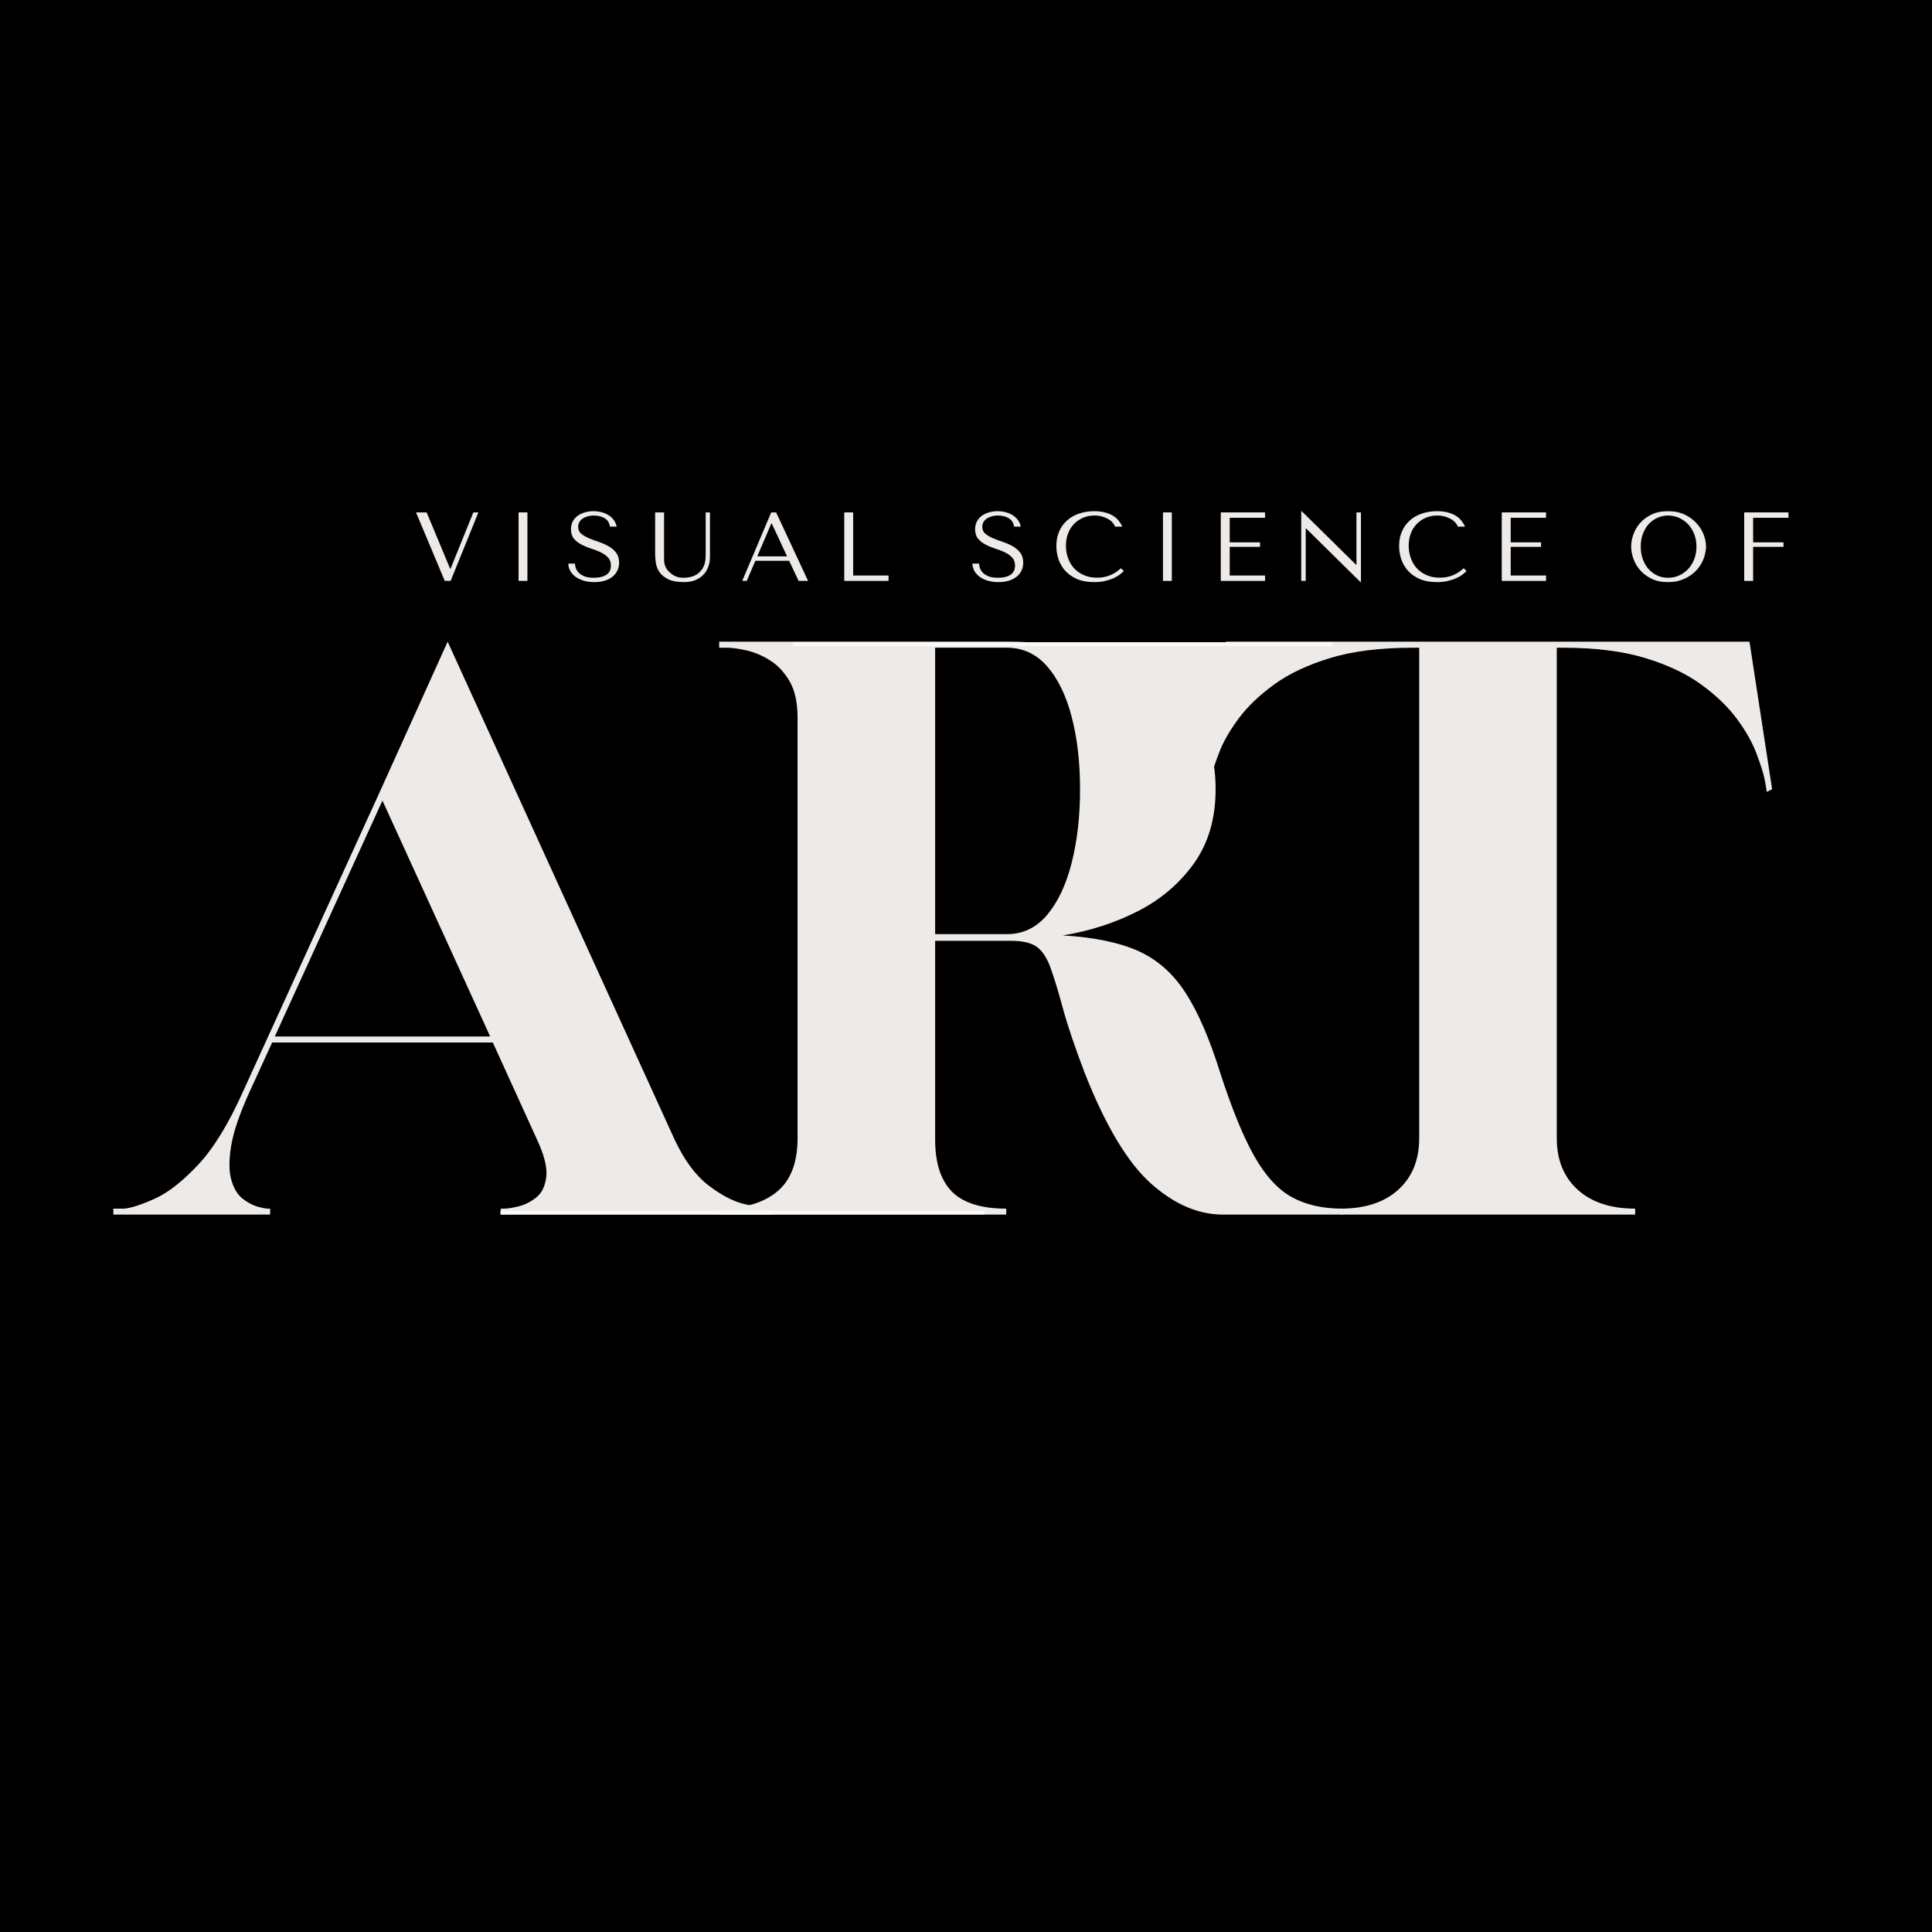 <?xml version="1.0" encoding="UTF-8" standalone="no"?>
<svg
   width="500"
   zoomAndPan="magnify"
   viewBox="0 0 375 375"
   height="500"
   preserveAspectRatio="xMidYMid meet"
   version="1.0"
   id="svg71"
   sodipodi:docname="logo-square.svg"
   inkscape:version="1.3 (0e150ed6c4, 2023-07-21)"
   xmlns:inkscape="http://www.inkscape.org/namespaces/inkscape"
   xmlns:sodipodi="http://sodipodi.sourceforge.net/DTD/sodipodi-0.dtd"
   xmlns="http://www.w3.org/2000/svg"
   xmlns:svg="http://www.w3.org/2000/svg">
  <sodipodi:namedview
     id="namedview71"
     pagecolor="#ffffff"
     bordercolor="#000000"
     borderopacity="0.25"
     inkscape:showpageshadow="2"
     inkscape:pageopacity="0.0"
     inkscape:pagecheckerboard="0"
     inkscape:deskcolor="#d1d1d1"
     inkscape:zoom="1.181"
     inkscape:cx="-33.446232"
     inkscape:cy="389.07705"
     inkscape:window-width="2560"
     inkscape:window-height="1377"
     inkscape:window-x="-8"
     inkscape:window-y="-8"
     inkscape:window-maximized="1"
     inkscape:current-layer="svg71" />
  <defs
     id="defs5">
    <g
       id="g1" />
    <clipPath
       id="86d4b97b87">
      <path
         d="M 209.453 125.68 L 237.594 125.68 L 237.594 155.578 L 209.453 155.578 Z M 209.453 125.68 "
         clip-rule="nonzero"
         id="path1" />
    </clipPath>
    <clipPath
       id="562a7f01fc">
      <path
         d="M 223.523 125.68 C 215.754 125.68 209.453 132.363 209.453 140.605 C 209.453 148.852 215.754 155.535 223.523 155.535 C 231.293 155.535 237.594 148.852 237.594 140.605 C 237.594 132.363 231.293 125.68 223.523 125.68 Z M 223.523 125.68 "
         clip-rule="nonzero"
         id="path2" />
    </clipPath>
    <clipPath
       id="0a25485651">
      <path
         d="M 227.844 127.652 L 242.543 127.652 L 242.543 139.91 L 227.844 139.91 Z M 227.844 127.652 "
         clip-rule="nonzero"
         id="path3" />
    </clipPath>
    <clipPath
       id="f8fed8c1ff">
      <path
         d="M 235.191 127.652 C 231.133 127.652 227.844 130.395 227.844 133.781 C 227.844 137.168 231.133 139.91 235.191 139.91 C 239.25 139.91 242.539 137.168 242.539 133.781 C 242.539 130.395 239.25 127.652 235.191 127.652 Z M 235.191 127.652 "
         clip-rule="nonzero"
         id="path4" />
    </clipPath>
    <clipPath
       id="4b86b24494">
      <path
         d="M 202.73 124.652 L 246.289 124.652 L 246.289 128.402 L 202.73 128.402 Z M 202.73 124.652 "
         clip-rule="nonzero"
         id="path5" />
    </clipPath>
  </defs>
  <rect
     x="-2.2500001e-06"
     width="375"
     fill="#ffffff"
     y="-2.2500001e-06"
     height="375"
     fill-opacity="1"
     id="rect5"
     style="stroke-width:0.833" />
  <rect
     x="-2.2500001e-06"
     width="375"
     fill="#000000"
     y="-2.2500001e-06"
     height="375"
     fill-opacity="1"
     id="rect6"
     style="stroke-width:0.833" />
  <g
     fill="#edeae7"
     fill-opacity="1"
     id="g8">
    <g
       transform="translate(80.186, 112.753)"
       id="g7">
      <g
         id="g6">
        <path
           d="M 0.562 -13.297 L 6.141 0 L 7.281 0 L 12.672 -13.297 L 11.688 -13.297 L 7.266 -2.359 L 7.188 -2.359 L 2.625 -13.297 Z M 0.562 -13.297 "
           id="path6" />
      </g>
    </g>
  </g>
  <g
     fill="#edeae7"
     fill-opacity="1"
     id="g11">
    <g
       transform="translate(97.606, 112.753)"
       id="g10">
      <g
         id="g9">
        <path
           d="M 3.047 -13.297 L 3.047 0 L 4.766 0 L 4.766 -13.297 Z M 3.047 -13.297 "
           id="path8" />
      </g>
    </g>
  </g>
  <g
     fill="#edeae7"
     fill-opacity="1"
     id="g14">
    <g
       transform="translate(109.594, 112.753)"
       id="g13">
      <g
         id="g12">
        <path
           d="M 0.703 -3.359 C 0.723 -2.816 0.863 -2.32 1.125 -1.875 C 1.383 -1.438 1.738 -1.062 2.188 -0.75 C 2.645 -0.438 3.176 -0.191 3.781 -0.016 C 4.383 0.148 5.051 0.234 5.781 0.234 C 6.508 0.234 7.164 0.145 7.75 -0.031 C 8.344 -0.207 8.848 -0.461 9.266 -0.797 C 9.691 -1.129 10.016 -1.531 10.234 -2 C 10.461 -2.469 10.578 -2.984 10.578 -3.547 C 10.578 -4.336 10.379 -4.984 9.984 -5.484 C 9.598 -5.984 9.109 -6.398 8.516 -6.734 C 7.93 -7.066 7.289 -7.348 6.594 -7.578 C 5.906 -7.805 5.266 -8.047 4.672 -8.297 C 4.086 -8.555 3.598 -8.848 3.203 -9.172 C 2.816 -9.504 2.625 -9.941 2.625 -10.484 C 2.625 -10.785 2.688 -11.066 2.812 -11.328 C 2.945 -11.598 3.145 -11.832 3.406 -12.031 C 3.664 -12.227 3.984 -12.383 4.359 -12.5 C 4.742 -12.625 5.188 -12.688 5.688 -12.688 C 6.508 -12.688 7.207 -12.508 7.781 -12.156 C 8.352 -11.812 8.691 -11.27 8.797 -10.531 L 10.094 -10.531 C 10.008 -11 9.832 -11.414 9.562 -11.781 C 9.301 -12.156 8.969 -12.473 8.562 -12.734 C 8.164 -12.992 7.707 -13.191 7.188 -13.328 C 6.676 -13.461 6.145 -13.531 5.594 -13.531 C 5.008 -13.531 4.453 -13.453 3.922 -13.297 C 3.398 -13.148 2.938 -12.93 2.531 -12.641 C 2.133 -12.348 1.816 -11.977 1.578 -11.531 C 1.348 -11.094 1.234 -10.586 1.234 -10.016 C 1.234 -9.266 1.422 -8.66 1.797 -8.203 C 2.18 -7.754 2.66 -7.375 3.234 -7.062 C 3.816 -6.758 4.441 -6.5 5.109 -6.281 C 5.785 -6.07 6.41 -5.832 6.984 -5.562 C 7.555 -5.289 8.031 -4.957 8.406 -4.562 C 8.789 -4.164 8.984 -3.641 8.984 -2.984 C 8.984 -2.16 8.68 -1.555 8.078 -1.172 C 7.484 -0.797 6.688 -0.609 5.688 -0.609 C 4.883 -0.609 4.242 -0.711 3.766 -0.922 C 3.285 -1.129 2.914 -1.379 2.656 -1.672 C 2.406 -1.961 2.234 -2.266 2.141 -2.578 C 2.055 -2.891 2.008 -3.148 2 -3.359 Z M 0.703 -3.359 "
           id="path11" />
      </g>
    </g>
  </g>
  <g
     fill="#edeae7"
     fill-opacity="1"
     id="g17">
    <g
       transform="translate(125.646, 112.753)"
       id="g16">
      <g
         id="g15">
        <path
           d="M 1.516 -13.297 L 1.516 -5.125 C 1.516 -4.602 1.566 -4.031 1.672 -3.406 C 1.773 -2.781 2.016 -2.195 2.391 -1.656 C 2.773 -1.125 3.336 -0.676 4.078 -0.312 C 4.828 0.051 5.848 0.234 7.141 0.234 C 7.953 0.234 8.672 0.109 9.297 -0.141 C 9.922 -0.398 10.445 -0.75 10.875 -1.188 C 11.301 -1.633 11.617 -2.148 11.828 -2.734 C 12.047 -3.328 12.156 -3.961 12.156 -4.641 L 12.156 -13.297 L 11.328 -13.297 L 11.328 -5.266 C 11.328 -4.984 11.316 -4.695 11.297 -4.406 C 11.285 -4.125 11.25 -3.844 11.188 -3.562 C 11.125 -3.281 11.023 -3 10.891 -2.719 C 10.766 -2.438 10.57 -2.156 10.312 -1.875 C 9.863 -1.383 9.352 -1.051 8.781 -0.875 C 8.207 -0.695 7.609 -0.609 6.984 -0.609 C 6.453 -0.609 5.977 -0.691 5.562 -0.859 C 5.156 -1.023 4.77 -1.27 4.406 -1.594 C 4.113 -1.844 3.891 -2.094 3.734 -2.344 C 3.586 -2.602 3.473 -2.859 3.391 -3.109 C 3.316 -3.359 3.273 -3.609 3.266 -3.859 C 3.254 -4.109 3.25 -4.359 3.25 -4.609 L 3.25 -13.297 Z M 1.516 -13.297 "
           id="path14" />
      </g>
    </g>
  </g>
  <g
     fill="#edeae7"
     fill-opacity="1"
     id="g20">
    <g
       transform="translate(143.504, 112.753)"
       id="g19">
      <g
         id="g18">
        <path
           d="M 9.672 -3.906 L 11.5 0 L 13.344 0 L 7.141 -13.297 L 6.188 -13.297 L 0.562 0 L 1.438 0 L 3.109 -3.906 Z M 9.266 -4.766 L 3.484 -4.766 L 6.219 -11.172 L 6.281 -11.172 Z M 9.266 -4.766 "
           id="path17" />
      </g>
    </g>
  </g>
  <g
     fill="#edeae7"
     fill-opacity="1"
     id="g23">
    <g
       transform="translate(161.589, 112.753)"
       id="g22">
      <g
         id="g21">
        <path
           d="M 2.281 0 L 2.281 -13.297 L 4.016 -13.297 L 4.016 -1.047 L 10.875 -1.047 L 10.875 0 Z M 2.281 0 "
           id="path20" />
      </g>
    </g>
  </g>
  <g
     fill="#edeae7"
     fill-opacity="1"
     id="g26">
    <g
       transform="translate(177.204, 112.753)"
       id="g25">
      <g
         id="g24" />
    </g>
  </g>
  <g
     fill="#edeae7"
     fill-opacity="1"
     id="g29">
    <g
       transform="translate(188.033, 112.753)"
       id="g28">
      <g
         id="g27">
        <path
           d="M 0.703 -3.359 C 0.723 -2.816 0.863 -2.32 1.125 -1.875 C 1.383 -1.438 1.738 -1.062 2.188 -0.75 C 2.645 -0.438 3.176 -0.191 3.781 -0.016 C 4.383 0.148 5.051 0.234 5.781 0.234 C 6.508 0.234 7.164 0.145 7.75 -0.031 C 8.344 -0.207 8.848 -0.461 9.266 -0.797 C 9.691 -1.129 10.016 -1.531 10.234 -2 C 10.461 -2.469 10.578 -2.984 10.578 -3.547 C 10.578 -4.336 10.379 -4.984 9.984 -5.484 C 9.598 -5.984 9.109 -6.398 8.516 -6.734 C 7.93 -7.066 7.289 -7.348 6.594 -7.578 C 5.906 -7.805 5.266 -8.047 4.672 -8.297 C 4.086 -8.555 3.598 -8.848 3.203 -9.172 C 2.816 -9.504 2.625 -9.941 2.625 -10.484 C 2.625 -10.785 2.688 -11.066 2.812 -11.328 C 2.945 -11.598 3.145 -11.832 3.406 -12.031 C 3.664 -12.227 3.984 -12.383 4.359 -12.5 C 4.742 -12.625 5.188 -12.688 5.688 -12.688 C 6.508 -12.688 7.207 -12.508 7.781 -12.156 C 8.352 -11.812 8.691 -11.27 8.797 -10.531 L 10.094 -10.531 C 10.008 -11 9.832 -11.414 9.562 -11.781 C 9.301 -12.156 8.969 -12.473 8.562 -12.734 C 8.164 -12.992 7.707 -13.191 7.188 -13.328 C 6.676 -13.461 6.145 -13.531 5.594 -13.531 C 5.008 -13.531 4.453 -13.453 3.922 -13.297 C 3.398 -13.148 2.938 -12.93 2.531 -12.641 C 2.133 -12.348 1.816 -11.977 1.578 -11.531 C 1.348 -11.094 1.234 -10.586 1.234 -10.016 C 1.234 -9.266 1.422 -8.66 1.797 -8.203 C 2.18 -7.754 2.66 -7.375 3.234 -7.062 C 3.816 -6.758 4.441 -6.5 5.109 -6.281 C 5.785 -6.07 6.41 -5.832 6.984 -5.562 C 7.555 -5.289 8.031 -4.957 8.406 -4.562 C 8.789 -4.164 8.984 -3.641 8.984 -2.984 C 8.984 -2.16 8.68 -1.555 8.078 -1.172 C 7.484 -0.797 6.688 -0.609 5.688 -0.609 C 4.883 -0.609 4.242 -0.711 3.766 -0.922 C 3.285 -1.129 2.914 -1.379 2.656 -1.672 C 2.406 -1.961 2.234 -2.266 2.141 -2.578 C 2.055 -2.891 2.008 -3.148 2 -3.359 Z M 0.703 -3.359 "
           id="path26" />
      </g>
    </g>
  </g>
  <g
     fill="#edeae7"
     fill-opacity="1"
     id="g32">
    <g
       transform="translate(204.086, 112.753)"
       id="g31">
      <g
         id="g30">
        <path
           d="M 13.469 -2.453 C 12.176 -1.234 10.645 -0.625 8.875 -0.625 C 7.883 -0.625 7.008 -0.797 6.25 -1.141 C 5.488 -1.484 4.852 -1.938 4.344 -2.5 C 3.844 -3.07 3.461 -3.734 3.203 -4.484 C 2.941 -5.234 2.812 -6.016 2.812 -6.828 C 2.812 -7.68 2.945 -8.469 3.219 -9.188 C 3.488 -9.906 3.867 -10.52 4.359 -11.031 C 4.859 -11.551 5.445 -11.957 6.125 -12.25 C 6.801 -12.539 7.539 -12.688 8.344 -12.688 C 8.883 -12.688 9.379 -12.625 9.828 -12.5 C 10.273 -12.375 10.672 -12.207 11.016 -12 C 11.367 -11.801 11.656 -11.57 11.875 -11.312 C 12.102 -11.051 12.258 -10.789 12.344 -10.531 L 13.75 -10.531 C 13.562 -10.957 13.316 -11.352 13.016 -11.719 C 12.723 -12.094 12.352 -12.41 11.906 -12.672 C 11.469 -12.941 10.953 -13.148 10.359 -13.297 C 9.766 -13.453 9.086 -13.531 8.328 -13.531 C 7.223 -13.531 6.219 -13.367 5.312 -13.047 C 4.406 -12.734 3.629 -12.281 2.984 -11.688 C 2.336 -11.102 1.836 -10.395 1.484 -9.562 C 1.129 -8.738 0.953 -7.812 0.953 -6.781 C 0.953 -5.895 1.094 -5.031 1.375 -4.188 C 1.664 -3.344 2.109 -2.594 2.703 -1.938 C 3.297 -1.289 4.051 -0.766 4.969 -0.359 C 5.895 0.035 7 0.234 8.281 0.234 C 9.094 0.234 9.816 0.156 10.453 0 C 11.098 -0.156 11.656 -0.344 12.125 -0.562 C 12.602 -0.781 13 -1.016 13.312 -1.266 C 13.633 -1.523 13.879 -1.75 14.047 -1.938 Z M 13.469 -2.453 "
           id="path29" />
      </g>
    </g>
  </g>
  <g
     fill="#edeae7"
     fill-opacity="1"
     id="g35">
    <g
       transform="translate(222.684, 112.753)"
       id="g34">
      <g
         id="g33">
        <path
           d="M 3.047 -13.297 L 3.047 0 L 4.766 0 L 4.766 -13.297 Z M 3.047 -13.297 "
           id="path32" />
      </g>
    </g>
  </g>
  <g
     fill="#edeae7"
     fill-opacity="1"
     id="g38">
    <g
       transform="translate(234.671, 112.753)"
       id="g37">
      <g
         id="g36">
        <path
           d="M 2.281 -13.297 L 2.281 0 L 10.875 0 L 10.875 -1.047 L 4.016 -1.047 L 4.016 -6.609 L 9.906 -6.609 L 9.906 -7.484 L 4.016 -7.484 L 4.016 -12.25 L 10.875 -12.25 L 10.875 -13.297 Z M 2.281 -13.297 "
           id="path35" />
      </g>
    </g>
  </g>
  <g
     fill="#edeae7"
     fill-opacity="1"
     id="g41">
    <g
       transform="translate(250.287, 112.753)"
       id="g40">
      <g
         id="g39">
        <path
           d="M 13 -13.297 L 13 -3.141 L 12.922 -3.141 L 2.375 -13.531 L 2.281 -13.531 L 2.281 0 L 3.156 0 L 3.156 -10.172 L 3.234 -10.172 L 13.781 0.234 L 13.875 0.234 L 13.875 -13.297 Z M 13 -13.297 "
           id="path38" />
      </g>
    </g>
  </g>
  <g
     fill="#edeae7"
     fill-opacity="1"
     id="g44">
    <g
       transform="translate(270.613, 112.753)"
       id="g43">
      <g
         id="g42">
        <path
           d="M 13.469 -2.453 C 12.176 -1.234 10.645 -0.625 8.875 -0.625 C 7.883 -0.625 7.008 -0.797 6.25 -1.141 C 5.488 -1.484 4.852 -1.938 4.344 -2.5 C 3.844 -3.07 3.461 -3.734 3.203 -4.484 C 2.941 -5.234 2.812 -6.016 2.812 -6.828 C 2.812 -7.68 2.945 -8.469 3.219 -9.188 C 3.488 -9.906 3.867 -10.52 4.359 -11.031 C 4.859 -11.551 5.445 -11.957 6.125 -12.25 C 6.801 -12.539 7.539 -12.688 8.344 -12.688 C 8.883 -12.688 9.379 -12.625 9.828 -12.5 C 10.273 -12.375 10.672 -12.207 11.016 -12 C 11.367 -11.801 11.656 -11.57 11.875 -11.312 C 12.102 -11.051 12.258 -10.789 12.344 -10.531 L 13.75 -10.531 C 13.562 -10.957 13.316 -11.352 13.016 -11.719 C 12.723 -12.094 12.352 -12.41 11.906 -12.672 C 11.469 -12.941 10.953 -13.148 10.359 -13.297 C 9.766 -13.453 9.086 -13.531 8.328 -13.531 C 7.223 -13.531 6.219 -13.367 5.312 -13.047 C 4.406 -12.734 3.629 -12.281 2.984 -11.688 C 2.336 -11.102 1.836 -10.395 1.484 -9.562 C 1.129 -8.738 0.953 -7.812 0.953 -6.781 C 0.953 -5.895 1.094 -5.031 1.375 -4.188 C 1.664 -3.344 2.109 -2.594 2.703 -1.938 C 3.297 -1.289 4.051 -0.766 4.969 -0.359 C 5.895 0.035 7 0.234 8.281 0.234 C 9.094 0.234 9.816 0.156 10.453 0 C 11.098 -0.156 11.656 -0.344 12.125 -0.562 C 12.602 -0.781 13 -1.016 13.312 -1.266 C 13.633 -1.523 13.879 -1.75 14.047 -1.938 Z M 13.469 -2.453 "
           id="path41" />
      </g>
    </g>
  </g>
  <g
     fill="#edeae7"
     fill-opacity="1"
     id="g47">
    <g
       transform="translate(289.211, 112.753)"
       id="g46">
      <g
         id="g45">
        <path
           d="M 2.281 -13.297 L 2.281 0 L 10.875 0 L 10.875 -1.047 L 4.016 -1.047 L 4.016 -6.609 L 9.906 -6.609 L 9.906 -7.484 L 4.016 -7.484 L 4.016 -12.25 L 10.875 -12.25 L 10.875 -13.297 Z M 2.281 -13.297 "
           id="path44" />
      </g>
    </g>
  </g>
  <g
     fill="#edeae7"
     fill-opacity="1"
     id="g50">
    <g
       transform="translate(304.827, 112.753)"
       id="g49">
      <g
         id="g48" />
    </g>
  </g>
  <g
     fill="#edeae7"
     fill-opacity="1"
     id="g53">
    <g
       transform="translate(315.656, 112.753)"
       id="g52">
      <g
         id="g51">
        <path
           d="M 0.953 -6.656 C 0.953 -5.945 1.086 -5.188 1.359 -4.375 C 1.629 -3.57 2.055 -2.828 2.641 -2.141 C 3.223 -1.461 3.961 -0.895 4.859 -0.438 C 5.766 0.008 6.844 0.234 8.094 0.234 C 8.938 0.234 9.703 0.129 10.391 -0.078 C 11.086 -0.297 11.711 -0.582 12.266 -0.938 C 12.816 -1.289 13.297 -1.695 13.703 -2.156 C 14.109 -2.613 14.441 -3.098 14.703 -3.609 C 14.961 -4.129 15.156 -4.648 15.281 -5.172 C 15.414 -5.691 15.484 -6.188 15.484 -6.656 C 15.484 -7.363 15.336 -8.117 15.047 -8.922 C 14.754 -9.723 14.301 -10.461 13.688 -11.141 C 13.082 -11.828 12.316 -12.395 11.391 -12.844 C 10.461 -13.301 9.363 -13.531 8.094 -13.531 C 6.844 -13.531 5.766 -13.305 4.859 -12.859 C 3.961 -12.422 3.223 -11.863 2.641 -11.188 C 2.055 -10.508 1.629 -9.766 1.359 -8.953 C 1.086 -8.141 0.953 -7.375 0.953 -6.656 Z M 2.812 -6.656 C 2.812 -7.539 2.945 -8.352 3.219 -9.094 C 3.488 -9.832 3.859 -10.469 4.328 -11 C 4.805 -11.531 5.367 -11.941 6.016 -12.234 C 6.66 -12.535 7.363 -12.688 8.125 -12.688 C 8.875 -12.688 9.582 -12.535 10.25 -12.234 C 10.914 -11.941 11.5 -11.531 12 -11 C 12.5 -10.469 12.895 -9.832 13.188 -9.094 C 13.477 -8.352 13.625 -7.539 13.625 -6.656 C 13.625 -5.758 13.477 -4.941 13.188 -4.203 C 12.895 -3.461 12.5 -2.828 12 -2.297 C 11.5 -1.766 10.914 -1.348 10.25 -1.047 C 9.582 -0.754 8.875 -0.609 8.125 -0.609 C 7.363 -0.609 6.66 -0.754 6.016 -1.047 C 5.367 -1.348 4.805 -1.766 4.328 -2.297 C 3.859 -2.828 3.488 -3.461 3.219 -4.203 C 2.945 -4.941 2.812 -5.758 2.812 -6.656 Z M 2.812 -6.656 "
           id="path50" />
      </g>
    </g>
  </g>
  <g
     fill="#edeae7"
     fill-opacity="1"
     id="g56">
    <g
       transform="translate(336.267, 112.753)"
       id="g55">
      <g
         id="g54">
        <path
           d="M 2.281 -13.297 L 2.281 0 L 4.016 0 L 4.016 -6.609 L 9.906 -6.609 L 9.906 -7.484 L 4.016 -7.484 L 4.016 -12.25 L 10.875 -12.25 L 10.875 -13.297 Z M 2.281 -13.297 "
           id="path53" />
      </g>
    </g>
  </g>
  <g
     fill="#edeae7"
     fill-opacity="1"
     id="g59">
    <g
       transform="translate(133.137, 235.753)"
       id="g58">
      <g
         id="g57">
        <path
           d="M 6.453 -1.156 C 11.266 -1.156 15.004 -2.25 17.672 -4.438 C 20.336 -6.633 21.672 -10.098 21.672 -14.828 L 21.672 -96.359 C 21.672 -99.367 21.156 -101.754 20.125 -103.516 C 19.094 -105.285 17.82 -106.641 16.312 -107.578 C 14.812 -108.523 13.285 -109.172 11.734 -109.516 C 10.191 -109.859 8.945 -110.031 8 -110.031 L 6.453 -110.031 L 6.453 -111.203 L 62.312 -111.203 C 67.551 -111.203 72.578 -110.688 77.391 -109.656 C 82.211 -108.625 86.535 -106.969 90.359 -104.688 C 94.191 -102.406 97.223 -99.438 99.453 -95.781 C 101.691 -92.125 102.812 -87.719 102.812 -82.562 C 102.812 -76.883 101.41 -72.086 98.609 -68.172 C 95.816 -64.266 92.188 -61.172 87.719 -58.891 C 83.25 -56.609 78.391 -55.039 73.141 -54.188 C 79.242 -53.832 84.145 -52.816 87.844 -51.141 C 91.539 -49.473 94.594 -46.766 97 -43.016 C 99.414 -39.273 101.656 -34.098 103.719 -27.484 C 105.945 -20.598 108.133 -15.238 110.281 -11.406 C 112.438 -7.582 114.867 -4.914 117.578 -3.406 C 120.285 -1.906 123.578 -1.156 127.453 -1.156 L 127.453 0 L 104.234 0 C 99.422 0 94.754 -2.02 90.234 -6.062 C 85.723 -10.102 81.445 -17.242 77.406 -27.484 C 75.508 -32.461 74.109 -36.609 73.203 -39.922 C 72.305 -43.234 71.508 -45.859 70.812 -47.797 C 70.125 -49.734 69.242 -51.109 68.172 -51.922 C 67.098 -52.734 65.398 -53.141 63.078 -53.141 L 48.375 -53.141 L 48.375 -14.578 C 48.375 -10.016 49.469 -6.633 51.656 -4.438 C 53.852 -2.25 57.359 -1.156 62.172 -1.156 L 62.172 0 L 6.453 0 Z M 62.312 -54.438 C 65.406 -54.438 68.004 -55.68 70.109 -58.172 C 72.211 -60.672 73.801 -64.047 74.875 -68.297 C 75.957 -72.555 76.5 -77.312 76.5 -82.562 C 76.5 -87.801 75.957 -92.484 74.875 -96.609 C 73.801 -100.742 72.211 -104.016 70.109 -106.422 C 68.004 -108.828 65.406 -110.031 62.312 -110.031 L 48.375 -110.031 L 48.375 -54.438 Z M 62.312 -54.438 "
           id="path56" />
      </g>
    </g>
  </g>
  <g
     fill="#edeae7"
     fill-opacity="1"
     id="g62">
    <g
       transform="translate(227.092, 235.753)"
       id="g61">
      <g
         id="g60">
        <path
           d="M 33.156 -1.156 C 37.883 -1.156 41.602 -2.379 44.312 -4.828 C 47.02 -7.285 48.375 -10.617 48.375 -14.828 L 48.375 -110.031 L 47.078 -110.031 C 40.805 -110.031 35.477 -109.363 31.094 -108.031 C 26.707 -106.695 23.07 -104.977 20.188 -102.875 C 17.301 -100.77 15 -98.555 13.281 -96.234 C 11.562 -93.91 10.289 -91.672 9.469 -89.516 C 8.656 -87.367 8.125 -85.648 7.875 -84.359 L 7.484 -82.047 L 6.453 -82.562 L 10.844 -111.203 L 112.484 -111.203 L 116.875 -82.562 L 115.844 -82.047 L 115.453 -84.359 C 115.191 -85.648 114.648 -87.367 113.828 -89.516 C 113.016 -91.672 111.75 -93.91 110.031 -96.234 C 108.312 -98.555 106.008 -100.77 103.125 -102.875 C 100.25 -104.977 96.617 -106.695 92.234 -108.031 C 87.848 -109.363 82.516 -110.031 76.234 -110.031 L 75.078 -110.031 L 75.078 -14.828 C 75.078 -10.617 76.43 -7.285 79.141 -4.828 C 81.848 -2.379 85.566 -1.156 90.297 -1.156 L 90.297 0 L 33.156 0 Z M 33.156 -1.156 "
           id="path59" />
      </g>
    </g>
  </g>
  <g
     clip-path="url(#86d4b97b87)"
     id="g64">
    <g
       clip-path="url(#562a7f01fc)"
       id="g63">
      <path
         fill="#edeae7"
         d="M 209.453 125.68 L 237.594 125.68 L 237.594 155.578 L 209.453 155.578 Z M 209.453 125.68 "
         fill-opacity="1"
         fill-rule="nonzero"
         id="path62" />
    </g>
  </g>
  <g
     fill="#edeae7"
     fill-opacity="1"
     id="g67">
    <g
       transform="translate(15.546, 235.753)"
       id="g66">
      <g
         id="g65">
        <path
           d="M 6.453 -1.156 L 8.641 -1.156 C 10.109 -1.332 12.109 -2 14.641 -3.156 C 17.18 -4.32 19.957 -6.516 22.969 -9.734 C 25.977 -12.961 28.898 -17.758 31.734 -24.125 L 58.047 -81.781 L 71.344 -111.203 L 115.328 -14.703 C 117.211 -10.66 119.398 -7.672 121.891 -5.734 C 124.391 -3.805 126.711 -2.582 128.859 -2.062 C 131.016 -1.551 132.523 -1.25 133.391 -1.156 L 134.031 -1.156 L 134.031 0 L 81.656 0 L 81.656 -1.156 L 82.297 -1.156 C 82.984 -1.156 83.93 -1.305 85.141 -1.609 C 86.348 -1.91 87.488 -2.488 88.562 -3.344 C 89.633 -4.207 90.273 -5.539 90.484 -7.344 C 90.703 -9.156 90.082 -11.609 88.625 -14.703 L 80.109 -33.406 L 37.281 -33.406 L 33.031 -24.125 C 31.051 -19.82 29.82 -16.27 29.344 -13.469 C 28.875 -10.676 28.875 -8.441 29.344 -6.766 C 29.82 -5.086 30.555 -3.863 31.547 -3.094 C 32.535 -2.32 33.5 -1.805 34.438 -1.547 C 35.383 -1.285 36.07 -1.156 36.5 -1.156 L 36.891 -1.156 L 36.891 0 L 6.453 0 Z M 79.594 -34.578 L 58.688 -80.359 L 37.797 -34.578 Z M 79.594 -34.578 "
           id="path64" />
      </g>
    </g>
  </g>
  <g
     clip-path="url(#0a25485651)"
     id="g69">
    <g
       clip-path="url(#f8fed8c1ff)"
       id="g68">
      <path
         fill="#edeae7"
         d="M 227.844 127.652 L 242.543 127.652 L 242.543 139.91 L 227.844 139.91 Z M 227.844 127.652 "
         fill-opacity="1"
         fill-rule="nonzero"
         id="path67" />
    </g>
  </g>
  <path
     stroke-linecap="butt"
     transform="matrix(0.75, 0, 0, 0.75, 97.134, 234.975)"
     fill="none"
     stroke-linejoin="miter"
     d="M -0.002 0.502 L 125.29 0.502 "
     stroke="#fafafa"
     stroke-width="1"
     stroke-opacity="1"
     stroke-miterlimit="4"
     id="path69" />
  <g
     clip-path="url(#4b86b24494)"
     id="g70">
    <path
       fill="#edeae7"
       d="M 202.73 124.652 L 246.297 124.652 L 246.297 128.402 L 202.73 128.402 Z M 202.73 124.652 "
       fill-opacity="1"
       fill-rule="nonzero"
       id="path70" />
  </g>
  <path
     stroke-linecap="butt"
     transform="matrix(0.75, -0, 0, 0.75, 153.916, 124.651)"
     fill="none"
     stroke-linejoin="miter"
     d="M 0.002 0.501 L 139.606 0.501 "
     stroke="#fafafa"
     stroke-width="1"
     stroke-opacity="1"
     stroke-miterlimit="4"
     id="path71" />
</svg>
